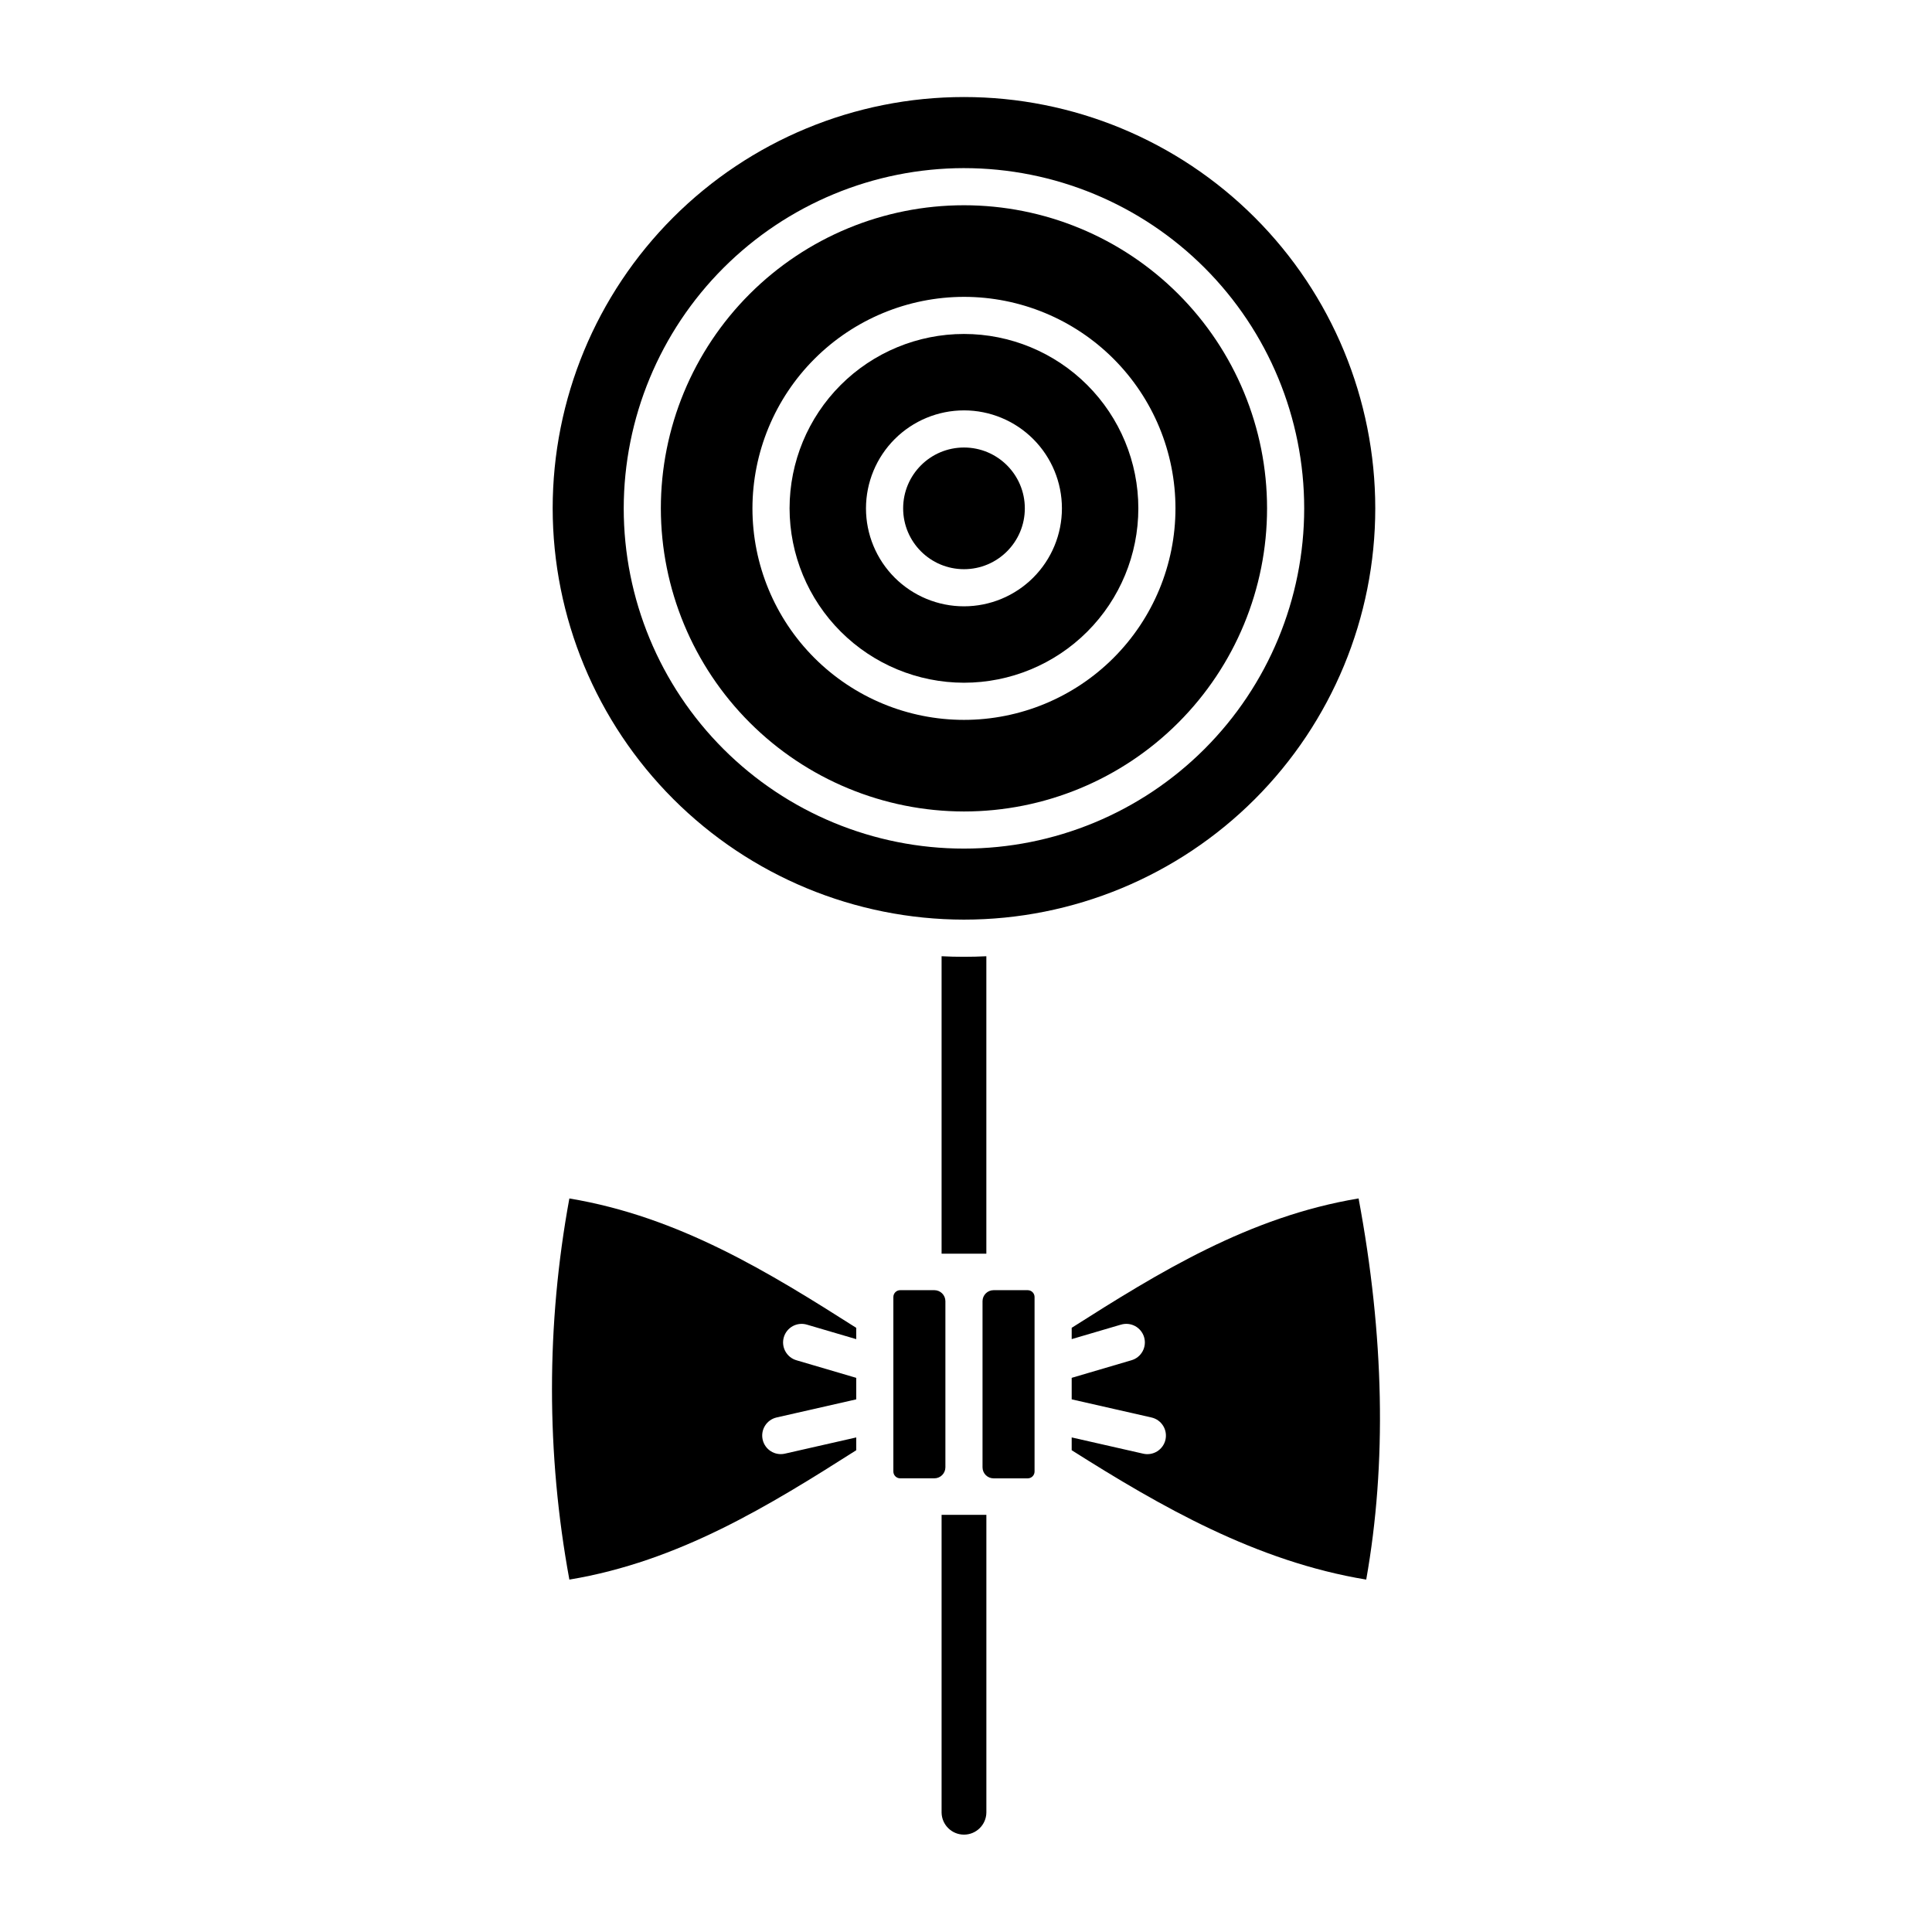 <?xml version="1.0" encoding="UTF-8"?>
<!-- Uploaded to: ICON Repo, www.iconrepo.com, Generator: ICON Repo Mixer Tools -->
<svg fill="#000000" width="800px" height="800px" version="1.1" viewBox="144 144 512 512" xmlns="http://www.w3.org/2000/svg">
 <g>
  <path d="m399.46 359.05c21.305 0 41.734-8.465 56.797-23.531 15.066-15.062 23.527-35.492 23.527-56.797s-8.461-41.738-23.527-56.801c-15.062-15.062-35.496-23.527-56.801-23.527-21.301 0-41.734 8.465-56.797 23.527-15.066 15.066-23.527 35.496-23.527 56.801 0.023 21.297 8.496 41.715 23.555 56.773 15.059 15.059 35.477 23.527 56.773 23.555zm0-136.38c14.867 0 29.121 5.902 39.633 16.414 10.516 10.516 16.418 24.77 16.418 39.637 0 14.867-5.902 29.125-16.418 39.637-10.512 10.512-24.766 16.418-39.633 16.418-14.867 0-29.125-5.906-39.637-16.418-10.512-10.512-16.418-24.77-16.418-39.637 0.02-14.859 5.93-29.105 16.438-39.613 10.508-10.508 24.758-16.418 39.617-16.438z"/>
  <path d="m399.46 387.71c28.906 0 56.633-11.48 77.074-31.922 20.441-20.441 31.926-48.164 31.926-77.074 0-28.906-11.484-56.633-31.926-77.074-20.441-20.441-48.164-31.926-77.074-31.926-28.906 0-56.633 11.484-77.074 31.926-20.441 20.441-31.922 48.164-31.922 77.074 0.031 28.898 11.527 56.602 31.961 77.035 20.434 20.434 48.137 31.93 77.035 31.961zm0-199.16v0.004c23.914 0 46.848 9.5 63.758 26.41s26.406 39.844 26.406 63.758c0 23.914-9.5 46.848-26.41 63.758-16.906 16.91-39.844 26.406-63.758 26.406-23.91 0-46.848-9.5-63.754-26.406-16.91-16.91-26.41-39.844-26.41-63.758 0.027-23.906 9.535-46.828 26.438-63.73 16.906-16.906 39.824-26.414 63.73-26.441z"/>
  <path d="m393.53 397.41v78.824h11.863v-78.82c-1.969 0.098-3.945 0.148-5.934 0.148-1.984 0.004-3.961-0.047-5.93-0.152z"/>
  <path d="m415.59 278.72c0 8.902-7.219 16.121-16.121 16.121-8.906 0-16.125-7.219-16.125-16.121 0-8.906 7.219-16.125 16.125-16.125 8.902 0 16.121 7.219 16.121 16.125"/>
  <path d="m399.46 324.93c12.254 0 24.012-4.867 32.676-13.535 8.668-8.664 13.535-20.422 13.535-32.676 0-12.258-4.867-24.012-13.535-32.68-8.664-8.664-20.422-13.535-32.676-13.535-12.258 0-24.012 4.871-32.68 13.535-8.664 8.668-13.535 20.422-13.535 32.68 0.016 12.25 4.887 23.996 13.551 32.66 8.664 8.664 20.41 13.539 32.664 13.551zm0-72.176c6.887 0 13.488 2.738 18.359 7.606 4.867 4.871 7.602 11.473 7.602 18.359s-2.734 13.488-7.606 18.359c-4.867 4.867-11.473 7.602-18.359 7.602-6.883 0-13.488-2.734-18.355-7.602-4.871-4.871-7.606-11.473-7.606-18.359 0.008-6.883 2.746-13.484 7.613-18.352 4.867-4.867 11.469-7.606 18.352-7.613z"/>
  <path d="m294.89 562.61c29.062-4.828 52.973-19.629 76.023-34.281v-3.394l-18.934 4.305c-2.644 0.586-5.262-1.074-5.863-3.711-0.602-2.641 1.043-5.269 3.68-5.883l21.117-4.801v-5.699l-15.809-4.652c-1.262-0.355-2.332-1.207-2.965-2.356-0.637-1.148-0.785-2.508-0.414-3.766 0.371-1.262 1.23-2.32 2.387-2.945 1.156-0.621 2.512-0.758 3.769-0.371l13.031 3.832v-3c-23.055-14.652-46.961-29.453-76.023-34.281v-0.004c-6.141 33.391-6.141 67.621 0 101.01z"/>
  <path d="m416.36 485.91h-9.055 0.004c-1.617 0.004-2.93 1.312-2.93 2.93v44.012c0 1.617 1.312 2.926 2.93 2.926h9.055-0.004c1 0 1.809-0.809 1.809-1.805v-46.25c0-0.48-0.188-0.941-0.527-1.281-0.34-0.34-0.801-0.527-1.281-0.531z"/>
  <path d="m394.54 532.85v-44.012c0-1.617-1.312-2.926-2.93-2.93h-9.055 0.004c-1 0.004-1.805 0.812-1.809 1.809v46.25c0.004 0.996 0.809 1.805 1.809 1.805h9.055-0.004c1.617 0 2.926-1.309 2.93-2.922z"/>
  <path d="m428.01 495.88v3l13.031-3.832 0.004 0.004c1.254-0.387 2.613-0.25 3.769 0.371 1.156 0.625 2.016 1.684 2.387 2.945 0.371 1.258 0.223 2.617-0.414 3.766-0.633 1.148-1.703 2-2.969 2.356l-15.809 4.652v5.699l21.117 4.801c1.281 0.281 2.394 1.062 3.094 2.172 0.699 1.105 0.93 2.445 0.641 3.723-0.289 1.277-1.078 2.383-2.188 3.078-1.109 0.695-2.453 0.918-3.727 0.621l-18.938-4.305v3.391c23.559 14.906 48.938 29.488 78.055 34.285 5.461-30.699 4.781-64.637-2.023-101.01-29.062 4.832-52.977 19.629-76.031 34.285z"/>
  <path d="m393.53 624.34c0.043 3.246 2.688 5.856 5.934 5.856s5.891-2.609 5.934-5.856v-78.887h-11.867z"/>
 </g>
</svg>